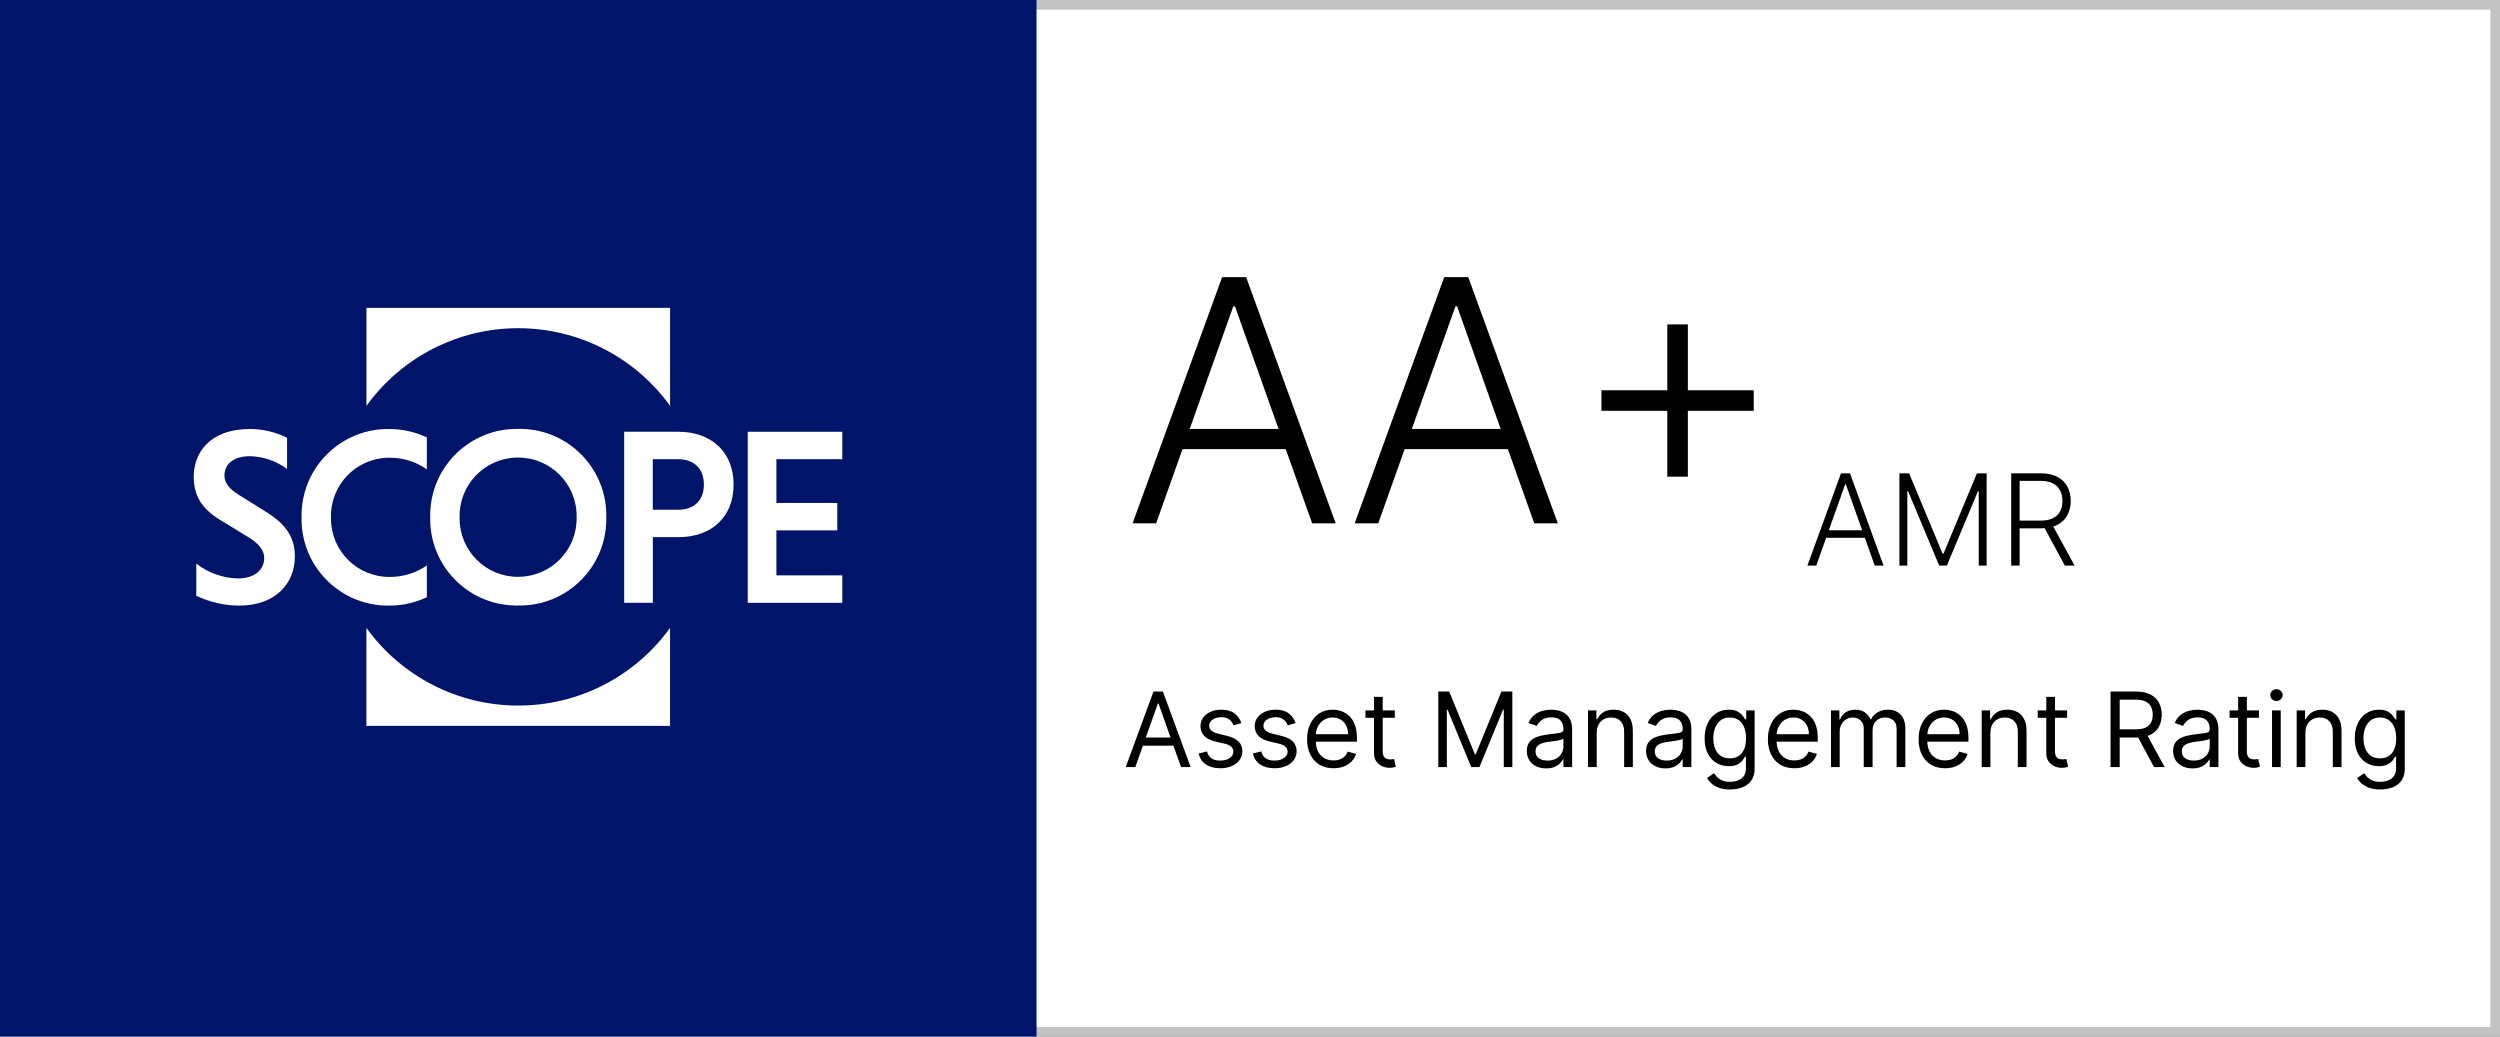 <svg width="1300" height="539" viewBox="0 0 1300 539" fill="none" xmlns="http://www.w3.org/2000/svg">
<rect x="0" y="0" width="1300" height="539" fill="#808080" stroke="none"/>
<rect x="2.5" y="2.5" width="1295" height="534" fill="white"/>
<rect x="2.5" y="2.5" width="1295" height="534" stroke="#C2C2C2" stroke-width="5"/>
<rect width="539" height="539" fill="#001469"/>
<path d="M590.366 398.875H585.381L599.801 359.602H604.71L619.131 398.875H614.145L602.409 365.815H602.102L590.366 398.875ZM592.207 383.534H612.304V387.753H592.207V383.534ZM645.498 376.017L641.433 377.168C641.177 376.49 640.8 375.832 640.301 375.192C639.815 374.54 639.151 374.004 638.307 373.582C637.463 373.16 636.383 372.949 635.066 372.949C633.263 372.949 631.761 373.364 630.56 374.195C629.371 375.013 628.776 376.055 628.776 377.321C628.776 378.446 629.185 379.335 630.004 379.987C630.822 380.638 632.1 381.182 633.839 381.616L638.211 382.69C640.844 383.33 642.807 384.308 644.098 385.624C645.389 386.928 646.035 388.609 646.035 390.668C646.035 392.355 645.549 393.864 644.577 395.193C643.619 396.523 642.276 397.571 640.55 398.338C638.825 399.105 636.817 399.489 634.529 399.489C631.525 399.489 629.038 398.837 627.07 397.533C625.101 396.229 623.854 394.324 623.33 391.818L627.626 390.744C628.035 392.33 628.808 393.518 629.946 394.311C631.097 395.104 632.599 395.5 634.452 395.5C636.562 395.5 638.237 395.053 639.477 394.158C640.729 393.25 641.356 392.163 641.356 390.898C641.356 389.875 640.998 389.018 640.282 388.328C639.566 387.625 638.467 387.101 636.984 386.756L632.075 385.605C629.377 384.966 627.396 383.975 626.13 382.633C624.877 381.278 624.251 379.584 624.251 377.551C624.251 375.889 624.717 374.419 625.651 373.141C626.597 371.862 627.881 370.859 629.505 370.13C631.141 369.401 632.995 369.037 635.066 369.037C637.981 369.037 640.269 369.676 641.931 370.955C643.606 372.233 644.795 373.92 645.498 376.017ZM673.711 376.017L669.645 377.168C669.39 376.49 669.013 375.832 668.514 375.192C668.028 374.54 667.363 374.004 666.52 373.582C665.676 373.16 664.596 372.949 663.279 372.949C661.476 372.949 659.974 373.364 658.773 374.195C657.584 375.013 656.989 376.055 656.989 377.321C656.989 378.446 657.398 379.335 658.216 379.987C659.035 380.638 660.313 381.182 662.052 381.616L666.424 382.69C669.057 383.33 671.02 384.308 672.311 385.624C673.602 386.928 674.248 388.609 674.248 390.668C674.248 392.355 673.762 393.864 672.79 395.193C671.831 396.523 670.489 397.571 668.763 398.338C667.037 399.105 665.03 399.489 662.742 399.489C659.738 399.489 657.251 398.837 655.282 397.533C653.314 396.229 652.067 394.324 651.543 391.818L655.839 390.744C656.248 392.33 657.021 393.518 658.159 394.311C659.309 395.104 660.812 395.5 662.665 395.5C664.775 395.5 666.449 395.053 667.689 394.158C668.942 393.25 669.569 392.163 669.569 390.898C669.569 389.875 669.211 389.018 668.495 388.328C667.779 387.625 666.68 387.101 665.197 386.756L660.287 385.605C657.59 384.966 655.608 383.975 654.343 382.633C653.09 381.278 652.464 379.584 652.464 377.551C652.464 375.889 652.93 374.419 653.863 373.141C654.809 371.862 656.094 370.859 657.718 370.13C659.354 369.401 661.208 369.037 663.279 369.037C666.194 369.037 668.482 369.676 670.144 370.955C671.819 372.233 673.008 373.92 673.711 376.017ZM693.409 399.489C690.571 399.489 688.123 398.862 686.065 397.609C684.02 396.344 682.441 394.58 681.328 392.317C680.229 390.041 679.679 387.395 679.679 384.378C679.679 381.361 680.229 378.702 681.328 376.401C682.441 374.087 683.988 372.284 685.969 370.993C687.963 369.689 690.29 369.037 692.949 369.037C694.483 369.037 695.998 369.293 697.494 369.804C698.99 370.315 700.351 371.146 701.578 372.297C702.806 373.435 703.784 374.943 704.512 376.822C705.241 378.702 705.605 381.016 705.605 383.764V385.682H682.901V381.77H701.003C701.003 380.108 700.671 378.625 700.006 377.321C699.354 376.017 698.421 374.988 697.206 374.234C696.005 373.479 694.586 373.102 692.949 373.102C691.147 373.102 689.587 373.55 688.27 374.445C686.966 375.327 685.963 376.477 685.26 377.896C684.556 379.315 684.205 380.837 684.205 382.46V385.068C684.205 387.293 684.588 389.178 685.355 390.725C686.135 392.259 687.216 393.429 688.596 394.234C689.977 395.027 691.581 395.423 693.409 395.423C694.598 395.423 695.672 395.257 696.631 394.925C697.603 394.58 698.44 394.068 699.143 393.391C699.846 392.7 700.39 391.844 700.773 390.821L705.145 392.048C704.685 393.531 703.912 394.835 702.825 395.96C701.738 397.072 700.396 397.942 698.798 398.568C697.2 399.182 695.404 399.489 693.409 399.489ZM725.299 369.42V373.256H710.035V369.42H725.299ZM714.484 362.364H719.01V390.438C719.01 391.716 719.195 392.675 719.566 393.314C719.949 393.94 720.435 394.362 721.023 394.58C721.624 394.784 722.257 394.886 722.922 394.886C723.42 394.886 723.829 394.861 724.149 394.81C724.468 394.746 724.724 394.695 724.916 394.656L725.836 398.722C725.529 398.837 725.101 398.952 724.551 399.067C724.002 399.195 723.305 399.259 722.461 399.259C721.183 399.259 719.93 398.984 718.703 398.434C717.488 397.884 716.478 397.047 715.673 395.922C714.88 394.797 714.484 393.378 714.484 391.665V362.364ZM747.908 359.602H753.584L766.931 392.202H767.391L780.738 359.602H786.414V398.875H781.965V369.037H781.581L769.309 398.875H765.013L752.74 369.037H752.357V398.875H747.908V359.602ZM804.003 399.565C802.137 399.565 800.443 399.214 798.921 398.511C797.4 397.795 796.192 396.766 795.297 395.423C794.402 394.068 793.955 392.432 793.955 390.514C793.955 388.827 794.287 387.459 794.952 386.411C795.617 385.349 796.505 384.518 797.617 383.918C798.73 383.317 799.957 382.869 801.299 382.575C802.654 382.268 804.016 382.026 805.384 381.847C807.173 381.616 808.624 381.444 809.737 381.329C810.862 381.201 811.68 380.99 812.191 380.696C812.715 380.402 812.977 379.891 812.977 379.162V379.009C812.977 377.116 812.46 375.646 811.424 374.598C810.401 373.55 808.848 373.026 806.764 373.026C804.604 373.026 802.91 373.499 801.683 374.445C800.455 375.391 799.593 376.401 799.094 377.474L794.798 375.94C795.566 374.151 796.588 372.757 797.867 371.76C799.158 370.75 800.564 370.047 802.085 369.651C803.619 369.241 805.128 369.037 806.611 369.037C807.557 369.037 808.644 369.152 809.871 369.382C811.111 369.599 812.306 370.053 813.457 370.744C814.62 371.434 815.585 372.476 816.352 373.869C817.119 375.263 817.503 377.129 817.503 379.469V398.875H812.977V394.886H812.747C812.441 395.526 811.929 396.21 811.213 396.938C810.497 397.667 809.545 398.287 808.356 398.798C807.167 399.31 805.716 399.565 804.003 399.565ZM804.693 395.5C806.483 395.5 807.992 395.148 809.219 394.445C810.459 393.742 811.392 392.835 812.019 391.722C812.658 390.61 812.977 389.44 812.977 388.213V384.071C812.786 384.301 812.364 384.512 811.712 384.704C811.073 384.883 810.331 385.043 809.487 385.183C808.656 385.311 807.845 385.426 807.052 385.528C806.272 385.618 805.639 385.695 805.154 385.759C803.977 385.912 802.878 386.161 801.855 386.506C800.845 386.839 800.027 387.344 799.401 388.021C798.787 388.686 798.48 389.594 798.48 390.744C798.48 392.317 799.062 393.506 800.225 394.311C801.401 395.104 802.891 395.5 804.693 395.5ZM830.289 381.156V398.875H825.763V369.42H830.135V374.023H830.519C831.209 372.527 832.257 371.325 833.664 370.418C835.07 369.497 836.885 369.037 839.11 369.037C841.104 369.037 842.849 369.446 844.345 370.264C845.841 371.07 847.004 372.297 847.835 373.946C848.666 375.582 849.081 377.653 849.081 380.159V398.875H844.556V380.466C844.556 378.152 843.955 376.349 842.753 375.058C841.551 373.754 839.902 373.102 837.806 373.102C836.361 373.102 835.07 373.415 833.932 374.042C832.807 374.668 831.919 375.582 831.267 376.784C830.615 377.986 830.289 379.443 830.289 381.156ZM866.019 399.565C864.152 399.565 862.458 399.214 860.937 398.511C859.416 397.795 858.208 396.766 857.313 395.423C856.418 394.068 855.97 392.432 855.97 390.514C855.97 388.827 856.303 387.459 856.968 386.411C857.632 385.349 858.521 384.518 859.633 383.918C860.745 383.317 861.972 382.869 863.315 382.575C864.67 382.268 866.031 382.026 867.399 381.847C869.189 381.616 870.64 381.444 871.752 381.329C872.877 381.201 873.695 380.99 874.207 380.696C874.731 380.402 874.993 379.891 874.993 379.162V379.009C874.993 377.116 874.475 375.646 873.44 374.598C872.417 373.55 870.864 373.026 868.78 373.026C866.619 373.026 864.926 373.499 863.698 374.445C862.471 375.391 861.608 376.401 861.11 377.474L856.814 375.94C857.581 374.151 858.604 372.757 859.882 371.76C861.173 370.75 862.58 370.047 864.101 369.651C865.635 369.241 867.144 369.037 868.627 369.037C869.573 369.037 870.659 369.152 871.887 369.382C873.127 369.599 874.322 370.053 875.472 370.744C876.636 371.434 877.601 372.476 878.368 373.869C879.135 375.263 879.519 377.129 879.519 379.469V398.875H874.993V394.886H874.763C874.456 395.526 873.945 396.21 873.229 396.938C872.513 397.667 871.561 398.287 870.372 398.798C869.183 399.31 867.732 399.565 866.019 399.565ZM866.709 395.5C868.499 395.5 870.007 395.148 871.235 394.445C872.475 393.742 873.408 392.835 874.034 391.722C874.673 390.61 874.993 389.44 874.993 388.213V384.071C874.801 384.301 874.379 384.512 873.727 384.704C873.088 384.883 872.347 385.043 871.503 385.183C870.672 385.311 869.86 385.426 869.068 385.528C868.288 385.618 867.655 385.695 867.169 385.759C865.993 385.912 864.894 386.161 863.871 386.506C862.861 386.839 862.043 387.344 861.416 388.021C860.803 388.686 860.496 389.594 860.496 390.744C860.496 392.317 861.078 393.506 862.241 394.311C863.417 395.104 864.906 395.5 866.709 395.5ZM899.668 410.534C897.482 410.534 895.603 410.253 894.03 409.69C892.458 409.141 891.147 408.412 890.099 407.504C889.064 406.609 888.239 405.651 887.625 404.628L891.23 402.097C891.64 402.634 892.157 403.247 892.784 403.938C893.41 404.641 894.267 405.248 895.353 405.759C896.453 406.283 897.891 406.545 899.668 406.545C902.046 406.545 904.008 405.97 905.555 404.82C907.102 403.669 907.875 401.866 907.875 399.412V393.429H907.492C907.159 393.966 906.686 394.631 906.073 395.423C905.472 396.203 904.603 396.9 903.465 397.513C902.34 398.114 900.819 398.415 898.901 398.415C896.523 398.415 894.388 397.852 892.496 396.727C890.617 395.602 889.127 393.966 888.028 391.818C886.941 389.67 886.398 387.062 886.398 383.994C886.398 380.977 886.929 378.35 887.99 376.113C889.051 373.863 890.527 372.124 892.419 370.897C894.311 369.657 896.498 369.037 898.978 369.037C900.895 369.037 902.417 369.357 903.542 369.996C904.679 370.622 905.549 371.338 906.15 372.143C906.763 372.936 907.236 373.588 907.569 374.099H908.029V369.42H912.401V399.719C912.401 402.25 911.826 404.308 910.675 405.893C909.537 407.491 908.003 408.661 906.073 409.403C904.155 410.157 902.02 410.534 899.668 410.534ZM899.515 394.349C901.33 394.349 902.864 393.934 904.117 393.103C905.37 392.272 906.322 391.077 906.974 389.517C907.626 387.957 907.952 386.091 907.952 383.918C907.952 381.795 907.632 379.923 906.993 378.299C906.354 376.675 905.408 375.403 904.155 374.483C902.902 373.562 901.355 373.102 899.515 373.102C897.597 373.102 895.999 373.588 894.721 374.56C893.455 375.531 892.502 376.835 891.863 378.472C891.237 380.108 890.924 381.923 890.924 383.918C890.924 385.963 891.243 387.772 891.882 389.344C892.534 390.904 893.493 392.131 894.759 393.026C896.037 393.908 897.623 394.349 899.515 394.349ZM933.034 399.489C930.196 399.489 927.748 398.862 925.69 397.609C923.645 396.344 922.066 394.58 920.953 392.317C919.854 390.041 919.304 387.395 919.304 384.378C919.304 381.361 919.854 378.702 920.953 376.401C922.066 374.087 923.613 372.284 925.594 370.993C927.588 369.689 929.915 369.037 932.574 369.037C934.108 369.037 935.623 369.293 937.119 369.804C938.615 370.315 939.976 371.146 941.203 372.297C942.431 373.435 943.409 374.943 944.137 376.822C944.866 378.702 945.23 381.016 945.23 383.764V385.682H922.526V381.77H940.628C940.628 380.108 940.296 378.625 939.631 377.321C938.979 376.017 938.046 374.988 936.831 374.234C935.63 373.479 934.211 373.102 932.574 373.102C930.772 373.102 929.212 373.55 927.895 374.445C926.591 375.327 925.588 376.477 924.885 377.896C924.181 379.315 923.83 380.837 923.83 382.46V385.068C923.83 387.293 924.213 389.178 924.98 390.725C925.76 392.259 926.841 393.429 928.221 394.234C929.602 395.027 931.206 395.423 933.034 395.423C934.223 395.423 935.297 395.257 936.256 394.925C937.228 394.58 938.065 394.068 938.768 393.391C939.471 392.7 940.015 391.844 940.398 390.821L944.77 392.048C944.31 393.531 943.537 394.835 942.45 395.96C941.363 397.072 940.021 397.942 938.423 398.568C936.825 399.182 935.029 399.489 933.034 399.489ZM952.115 398.875V369.42H956.487V374.023H956.87C957.484 372.45 958.475 371.229 959.843 370.36C961.211 369.478 962.853 369.037 964.771 369.037C966.714 369.037 968.331 369.478 969.623 370.36C970.926 371.229 971.943 372.45 972.672 374.023H972.978C973.733 372.501 974.864 371.293 976.373 370.398C977.881 369.491 979.69 369.037 981.799 369.037C984.433 369.037 986.587 369.862 988.262 371.511C989.936 373.147 990.774 375.697 990.774 379.162V398.875H986.248V379.162C986.248 376.989 985.654 375.435 984.465 374.502C983.276 373.569 981.876 373.102 980.265 373.102C978.194 373.102 976.59 373.729 975.452 374.982C974.314 376.222 973.745 377.794 973.745 379.699V398.875H969.143V378.702C969.143 377.027 968.6 375.678 967.513 374.656C966.426 373.62 965.027 373.102 963.314 373.102C962.137 373.102 961.038 373.415 960.015 374.042C959.005 374.668 958.187 375.538 957.561 376.65C956.947 377.749 956.64 379.021 956.64 380.466V398.875H952.115ZM1011.4 399.489C1008.56 399.489 1006.11 398.862 1004.05 397.609C1002.01 396.344 1000.43 394.58 999.317 392.317C998.217 390.041 997.668 387.395 997.668 384.378C997.668 381.361 998.217 378.702 999.317 376.401C1000.43 374.087 1001.98 372.284 1003.96 370.993C1005.95 369.689 1008.28 369.037 1010.94 369.037C1012.47 369.037 1013.99 369.293 1015.48 369.804C1016.98 370.315 1018.34 371.146 1019.57 372.297C1020.79 373.435 1021.77 374.943 1022.5 376.822C1023.23 378.702 1023.59 381.016 1023.59 383.764V385.682H1000.89V381.77H1018.99C1018.99 380.108 1018.66 378.625 1017.99 377.321C1017.34 376.017 1016.41 374.988 1015.19 374.234C1013.99 373.479 1012.57 373.102 1010.94 373.102C1009.13 373.102 1007.58 373.55 1006.26 374.445C1004.95 375.327 1003.95 376.477 1003.25 377.896C1002.54 379.315 1002.19 380.837 1002.19 382.46V385.068C1002.19 387.293 1002.58 389.178 1003.34 390.725C1004.12 392.259 1005.2 393.429 1006.58 394.234C1007.97 395.027 1009.57 395.423 1011.4 395.423C1012.59 395.423 1013.66 395.257 1014.62 394.925C1015.59 394.58 1016.43 394.068 1017.13 393.391C1017.83 392.7 1018.38 391.844 1018.76 390.821L1023.13 392.048C1022.67 393.531 1021.9 394.835 1020.81 395.96C1019.73 397.072 1018.38 397.942 1016.79 398.568C1015.19 399.182 1013.39 399.489 1011.4 399.489ZM1035 381.156V398.875H1030.48V369.42H1034.85V374.023H1035.23C1035.92 372.527 1036.97 371.325 1038.38 370.418C1039.78 369.497 1041.6 369.037 1043.82 369.037C1045.82 369.037 1047.56 369.446 1049.06 370.264C1050.56 371.07 1051.72 372.297 1052.55 373.946C1053.38 375.582 1053.8 377.653 1053.8 380.159V398.875H1049.27V380.466C1049.27 378.152 1048.67 376.349 1047.47 375.058C1046.27 373.754 1044.62 373.102 1042.52 373.102C1041.08 373.102 1039.78 373.415 1038.65 374.042C1037.52 374.668 1036.63 375.582 1035.98 376.784C1035.33 377.986 1035 379.443 1035 381.156ZM1074.88 369.42V373.256H1059.61V369.42H1074.88ZM1064.06 362.364H1068.59V390.438C1068.59 391.716 1068.77 392.675 1069.14 393.314C1069.53 393.94 1070.01 394.362 1070.6 394.58C1071.2 394.784 1071.83 394.886 1072.5 394.886C1073 394.886 1073.41 394.861 1073.72 394.81C1074.04 394.746 1074.3 394.695 1074.49 394.656L1075.41 398.722C1075.11 398.837 1074.68 398.952 1074.13 399.067C1073.58 399.195 1072.88 399.259 1072.04 399.259C1070.76 399.259 1069.51 398.984 1068.28 398.434C1067.06 397.884 1066.05 397.047 1065.25 395.922C1064.46 394.797 1064.06 393.378 1064.06 391.665V362.364ZM1097.48 398.875V359.602H1110.75C1113.82 359.602 1116.34 360.126 1118.31 361.175C1120.28 362.21 1121.74 363.636 1122.68 365.451C1123.63 367.266 1124.1 369.331 1124.1 371.645C1124.1 373.959 1123.63 376.011 1122.68 377.8C1121.74 379.59 1120.28 380.996 1118.33 382.019C1116.37 383.029 1113.87 383.534 1110.83 383.534H1100.09V379.239H1110.68C1112.77 379.239 1114.46 378.932 1115.74 378.318C1117.03 377.705 1117.96 376.835 1118.54 375.71C1119.13 374.572 1119.42 373.217 1119.42 371.645C1119.42 370.072 1119.13 368.698 1118.54 367.522C1117.95 366.346 1117.01 365.438 1115.72 364.799C1114.43 364.147 1112.72 363.821 1110.6 363.821H1102.24V398.875H1097.48ZM1115.97 381.233L1125.63 398.875H1120.11L1110.6 381.233H1115.97ZM1140.08 399.565C1138.21 399.565 1136.52 399.214 1135 398.511C1133.48 397.795 1132.27 396.766 1131.37 395.423C1130.48 394.068 1130.03 392.432 1130.03 390.514C1130.03 388.827 1130.36 387.459 1131.03 386.411C1131.69 385.349 1132.58 384.518 1133.69 383.918C1134.81 383.317 1136.03 382.869 1137.38 382.575C1138.73 382.268 1140.09 382.026 1141.46 381.847C1143.25 381.616 1144.7 381.444 1145.81 381.329C1146.94 381.201 1147.76 380.99 1148.27 380.696C1148.79 380.402 1149.05 379.891 1149.05 379.162V379.009C1149.05 377.116 1148.54 375.646 1147.5 374.598C1146.48 373.55 1144.92 373.026 1142.84 373.026C1140.68 373.026 1138.99 373.499 1137.76 374.445C1136.53 375.391 1135.67 376.401 1135.17 377.474L1130.87 375.94C1131.64 374.151 1132.66 372.757 1133.94 371.76C1135.23 370.75 1136.64 370.047 1138.16 369.651C1139.7 369.241 1141.2 369.037 1142.69 369.037C1143.63 369.037 1144.72 369.152 1145.95 369.382C1147.19 369.599 1148.38 370.053 1149.53 370.744C1150.7 371.434 1151.66 372.476 1152.43 373.869C1153.2 375.263 1153.58 377.129 1153.58 379.469V398.875H1149.05V394.886H1148.82C1148.52 395.526 1148.01 396.21 1147.29 396.938C1146.57 397.667 1145.62 398.287 1144.43 398.798C1143.24 399.31 1141.79 399.565 1140.08 399.565ZM1140.77 395.5C1142.56 395.5 1144.07 395.148 1145.3 394.445C1146.54 393.742 1147.47 392.835 1148.09 391.722C1148.73 390.61 1149.05 389.44 1149.05 388.213V384.071C1148.86 384.301 1148.44 384.512 1147.79 384.704C1147.15 384.883 1146.41 385.043 1145.56 385.183C1144.73 385.311 1143.92 385.426 1143.13 385.528C1142.35 385.618 1141.72 385.695 1141.23 385.759C1140.05 385.912 1138.95 386.161 1137.93 386.506C1136.92 386.839 1136.1 387.344 1135.48 388.021C1134.86 388.686 1134.56 389.594 1134.56 390.744C1134.56 392.317 1135.14 393.506 1136.3 394.311C1137.48 395.104 1138.97 395.5 1140.77 395.5ZM1174.65 369.42V373.256H1159.38V369.42H1174.65ZM1163.83 362.364H1168.36V390.438C1168.36 391.716 1168.54 392.675 1168.92 393.314C1169.3 393.94 1169.78 394.362 1170.37 394.58C1170.97 394.784 1171.61 394.886 1172.27 394.886C1172.77 394.886 1173.18 394.861 1173.5 394.81C1173.82 394.746 1174.07 394.695 1174.27 394.656L1175.19 398.722C1174.88 398.837 1174.45 398.952 1173.9 399.067C1173.35 399.195 1172.65 399.259 1171.81 399.259C1170.53 399.259 1169.28 398.984 1168.05 398.434C1166.84 397.884 1165.83 397.047 1165.02 395.922C1164.23 394.797 1163.83 393.378 1163.83 391.665V362.364ZM1181.46 398.875V369.42H1185.98V398.875H1181.46ZM1183.76 364.511C1182.88 364.511 1182.11 364.211 1181.48 363.61C1180.85 363.009 1180.54 362.287 1180.54 361.443C1180.54 360.599 1180.85 359.877 1181.48 359.276C1182.11 358.675 1182.88 358.375 1183.76 358.375C1184.64 358.375 1185.39 358.675 1186.02 359.276C1186.66 359.877 1186.98 360.599 1186.98 361.443C1186.98 362.287 1186.66 363.009 1186.02 363.61C1185.39 364.211 1184.64 364.511 1183.76 364.511ZM1198.8 381.156V398.875H1194.27V369.42H1198.64V374.023H1199.03C1199.72 372.527 1200.77 371.325 1202.17 370.418C1203.58 369.497 1205.39 369.037 1207.62 369.037C1209.61 369.037 1211.36 369.446 1212.85 370.264C1214.35 371.07 1215.51 372.297 1216.34 373.946C1217.17 375.582 1217.59 377.653 1217.59 380.159V398.875H1213.06V380.466C1213.06 378.152 1212.46 376.349 1211.26 375.058C1210.06 373.754 1208.41 373.102 1206.31 373.102C1204.87 373.102 1203.58 373.415 1202.44 374.042C1201.31 374.668 1200.43 375.582 1199.77 376.784C1199.12 377.986 1198.8 379.443 1198.8 381.156ZM1237.75 410.534C1235.56 410.534 1233.68 410.253 1232.11 409.69C1230.54 409.141 1229.23 408.412 1228.18 407.504C1227.14 406.609 1226.32 405.651 1225.71 404.628L1229.31 402.097C1229.72 402.634 1230.24 403.247 1230.86 403.938C1231.49 404.641 1232.35 405.248 1233.43 405.759C1234.53 406.283 1235.97 406.545 1237.75 406.545C1240.13 406.545 1242.09 405.97 1243.64 404.82C1245.18 403.669 1245.96 401.866 1245.96 399.412V393.429H1245.57C1245.24 393.966 1244.77 394.631 1244.15 395.423C1243.55 396.203 1242.68 396.9 1241.54 397.513C1240.42 398.114 1238.9 398.415 1236.98 398.415C1234.6 398.415 1232.47 397.852 1230.58 396.727C1228.7 395.602 1227.21 393.966 1226.11 391.818C1225.02 389.67 1224.48 387.062 1224.48 383.994C1224.48 380.977 1225.01 378.35 1226.07 376.113C1227.13 373.863 1228.61 372.124 1230.5 370.897C1232.39 369.657 1234.58 369.037 1237.06 369.037C1238.98 369.037 1240.5 369.357 1241.62 369.996C1242.76 370.622 1243.63 371.338 1244.23 372.143C1244.84 372.936 1245.32 373.588 1245.65 374.099H1246.11V369.42H1250.48V399.719C1250.48 402.25 1249.91 404.308 1248.76 405.893C1247.62 407.491 1246.08 408.661 1244.15 409.403C1242.24 410.157 1240.1 410.534 1237.75 410.534ZM1237.59 394.349C1239.41 394.349 1240.94 393.934 1242.2 393.103C1243.45 392.272 1244.4 391.077 1245.05 389.517C1245.71 387.957 1246.03 386.091 1246.03 383.918C1246.03 381.795 1245.71 379.923 1245.07 378.299C1244.43 376.675 1243.49 375.403 1242.24 374.483C1240.98 373.562 1239.44 373.102 1237.59 373.102C1235.68 373.102 1234.08 373.588 1232.8 374.56C1231.53 375.531 1230.58 376.835 1229.94 378.472C1229.32 380.108 1229 381.923 1229 383.918C1229 385.963 1229.32 387.772 1229.96 389.344C1230.61 390.904 1231.57 392.131 1232.84 393.026C1234.12 393.908 1235.7 394.349 1237.59 394.349Z" fill="black"/>
<path d="M601.188 272.125H588.938L635.5 144.125H648L694.563 272.125H682.312L642.188 159.312H641.313L601.188 272.125ZM610 223.062H673.5V233.562H610V223.062ZM716.688 272.125H704.438L751 144.125H763.5L810.063 272.125H797.812L757.688 159.312H756.813L716.688 272.125ZM725.5 223.062H789V233.562H725.5V223.062ZM867 247.875V168.688H877.688V247.875H867ZM832.75 213.625V202.937H911.938V213.625H832.75Z" fill="black"/>
<path d="M944.445 294.125H939.852L957.313 246.125H962L979.461 294.125H974.867L959.82 251.82H959.492L944.445 294.125ZM947.75 275.727H971.563V279.664H947.75V275.727ZM987.688 246.125H992.75L1010.16 287.938H1010.59L1028 246.125H1033.06V294.125H1028.94V255.383H1028.56L1012.37 294.125H1008.38L992.188 255.383H991.812V294.125H987.688V246.125ZM1045.82 294.125V246.125H1061.32C1064.72 246.125 1067.57 246.742 1069.85 247.977C1072.14 249.195 1073.87 250.891 1075.03 253.062C1076.2 255.219 1076.79 257.695 1076.79 260.492C1076.79 263.289 1076.2 265.758 1075.03 267.898C1073.87 270.039 1072.15 271.711 1069.87 272.914C1067.59 274.117 1064.76 274.719 1061.39 274.719H1048.19V270.711H1061.27C1063.77 270.711 1065.85 270.297 1067.5 269.469C1069.18 268.641 1070.42 267.461 1071.23 265.93C1072.06 264.398 1072.47 262.586 1072.47 260.492C1072.47 258.398 1072.06 256.57 1071.23 255.008C1070.4 253.43 1069.15 252.211 1067.48 251.352C1065.82 250.492 1063.73 250.062 1061.2 250.062H1050.21V294.125H1045.82ZM1066.99 272.469L1078.8 294.125H1073.74L1062.04 272.469H1066.99Z" fill="black"/>
<path d="M269.488 170.666C300.761 170.666 330.155 185.681 348.446 211.06V160.098H190.555V211.06C208.846 185.681 238.214 170.641 269.513 170.666" fill="white"/>
<path d="M388.816 224.498V313.466H438V299.189H403.729V275.791H435.384V261.539H403.729V238.776H438V224.524H388.816V224.498Z" fill="white"/>
<path d="M221.957 294.032C216.267 297.97 209.509 300.053 202.599 300.003C185.857 300.104 172.215 286.614 172.113 269.898C172.113 269.593 172.113 269.314 172.113 269.009C171.732 252.267 184.993 238.396 201.735 238.015C202.014 238.015 202.319 238.015 202.599 238.015C209.534 237.964 216.292 240.072 221.957 244.061V227.446C215.911 224.601 209.28 223.102 202.599 223.102C177.778 222.645 157.276 242.41 156.819 267.23C156.819 267.815 156.819 268.424 156.819 269.009C156.286 293.829 176 314.382 200.82 314.915C201.405 314.915 202.014 314.915 202.599 314.915C209.306 314.915 215.911 313.416 221.957 310.546V294.032Z" fill="white"/>
<path d="M269.489 223.05C244.669 222.593 224.167 242.358 223.71 267.178C223.71 267.762 223.71 268.372 223.71 268.956C223.176 293.777 242.89 314.33 267.711 314.863C268.295 314.863 268.905 314.863 269.489 314.863C294.31 315.32 314.812 295.555 315.269 270.735C315.269 270.125 315.269 269.541 315.269 268.931C315.803 244.11 296.088 223.558 271.268 223.024C270.683 223.024 270.074 223.024 269.489 223.024M269.489 299.95C252.748 300.052 239.105 286.562 239.004 269.846C239.004 269.541 239.004 269.261 239.004 268.956C238.622 252.215 251.858 238.344 268.6 237.937C268.905 237.937 269.21 237.937 269.489 237.937C286.257 237.937 299.848 251.529 299.848 268.296C299.848 268.499 299.848 268.728 299.848 268.931C300.204 285.698 286.917 299.569 270.15 299.925C269.921 299.925 269.718 299.925 269.489 299.925" fill="white"/>
<path d="M352.817 224.498H324.566V313.466H339.479V279.322H352.817C369.685 279.322 381.473 269.109 381.473 251.986C381.473 234.863 369.685 224.523 352.817 224.523M352.563 265.07H339.454V238.776H352.563C360.286 238.776 366.027 243.094 366.027 251.986C366.027 260.878 360.26 265.07 352.563 265.07Z" fill="white"/>
<path d="M149.273 227.647C143.329 224.675 136.8 223.125 130.169 223.074C108.6 223.074 100.75 235.878 100.75 247.793C100.75 257.218 104.281 264.408 115.282 270.835L129.153 279.346C134.92 282.877 137.384 286.282 137.384 290.194C137.384 296.088 132.684 300.788 123.665 300.788C115.815 300.61 108.244 297.892 102.071 293.065V309.807C109.007 313.135 116.603 314.887 124.3 314.913C143.913 314.913 153.338 302.744 153.338 289.406C153.338 279.727 149.019 272.538 137.638 265.729L124.021 257.218C119.194 254.221 116.704 251.07 116.704 247.285C116.704 241.391 121.404 237.225 129.915 237.225C136.901 237.377 143.684 239.689 149.273 243.881V227.672L149.273 227.647Z" fill="white"/>
<path d="M269.49 366.894C238.216 366.894 208.823 351.88 190.531 326.5V377.462H348.423V326.5C330.131 351.879 300.763 366.919 269.464 366.894" fill="white"/>
</svg>
